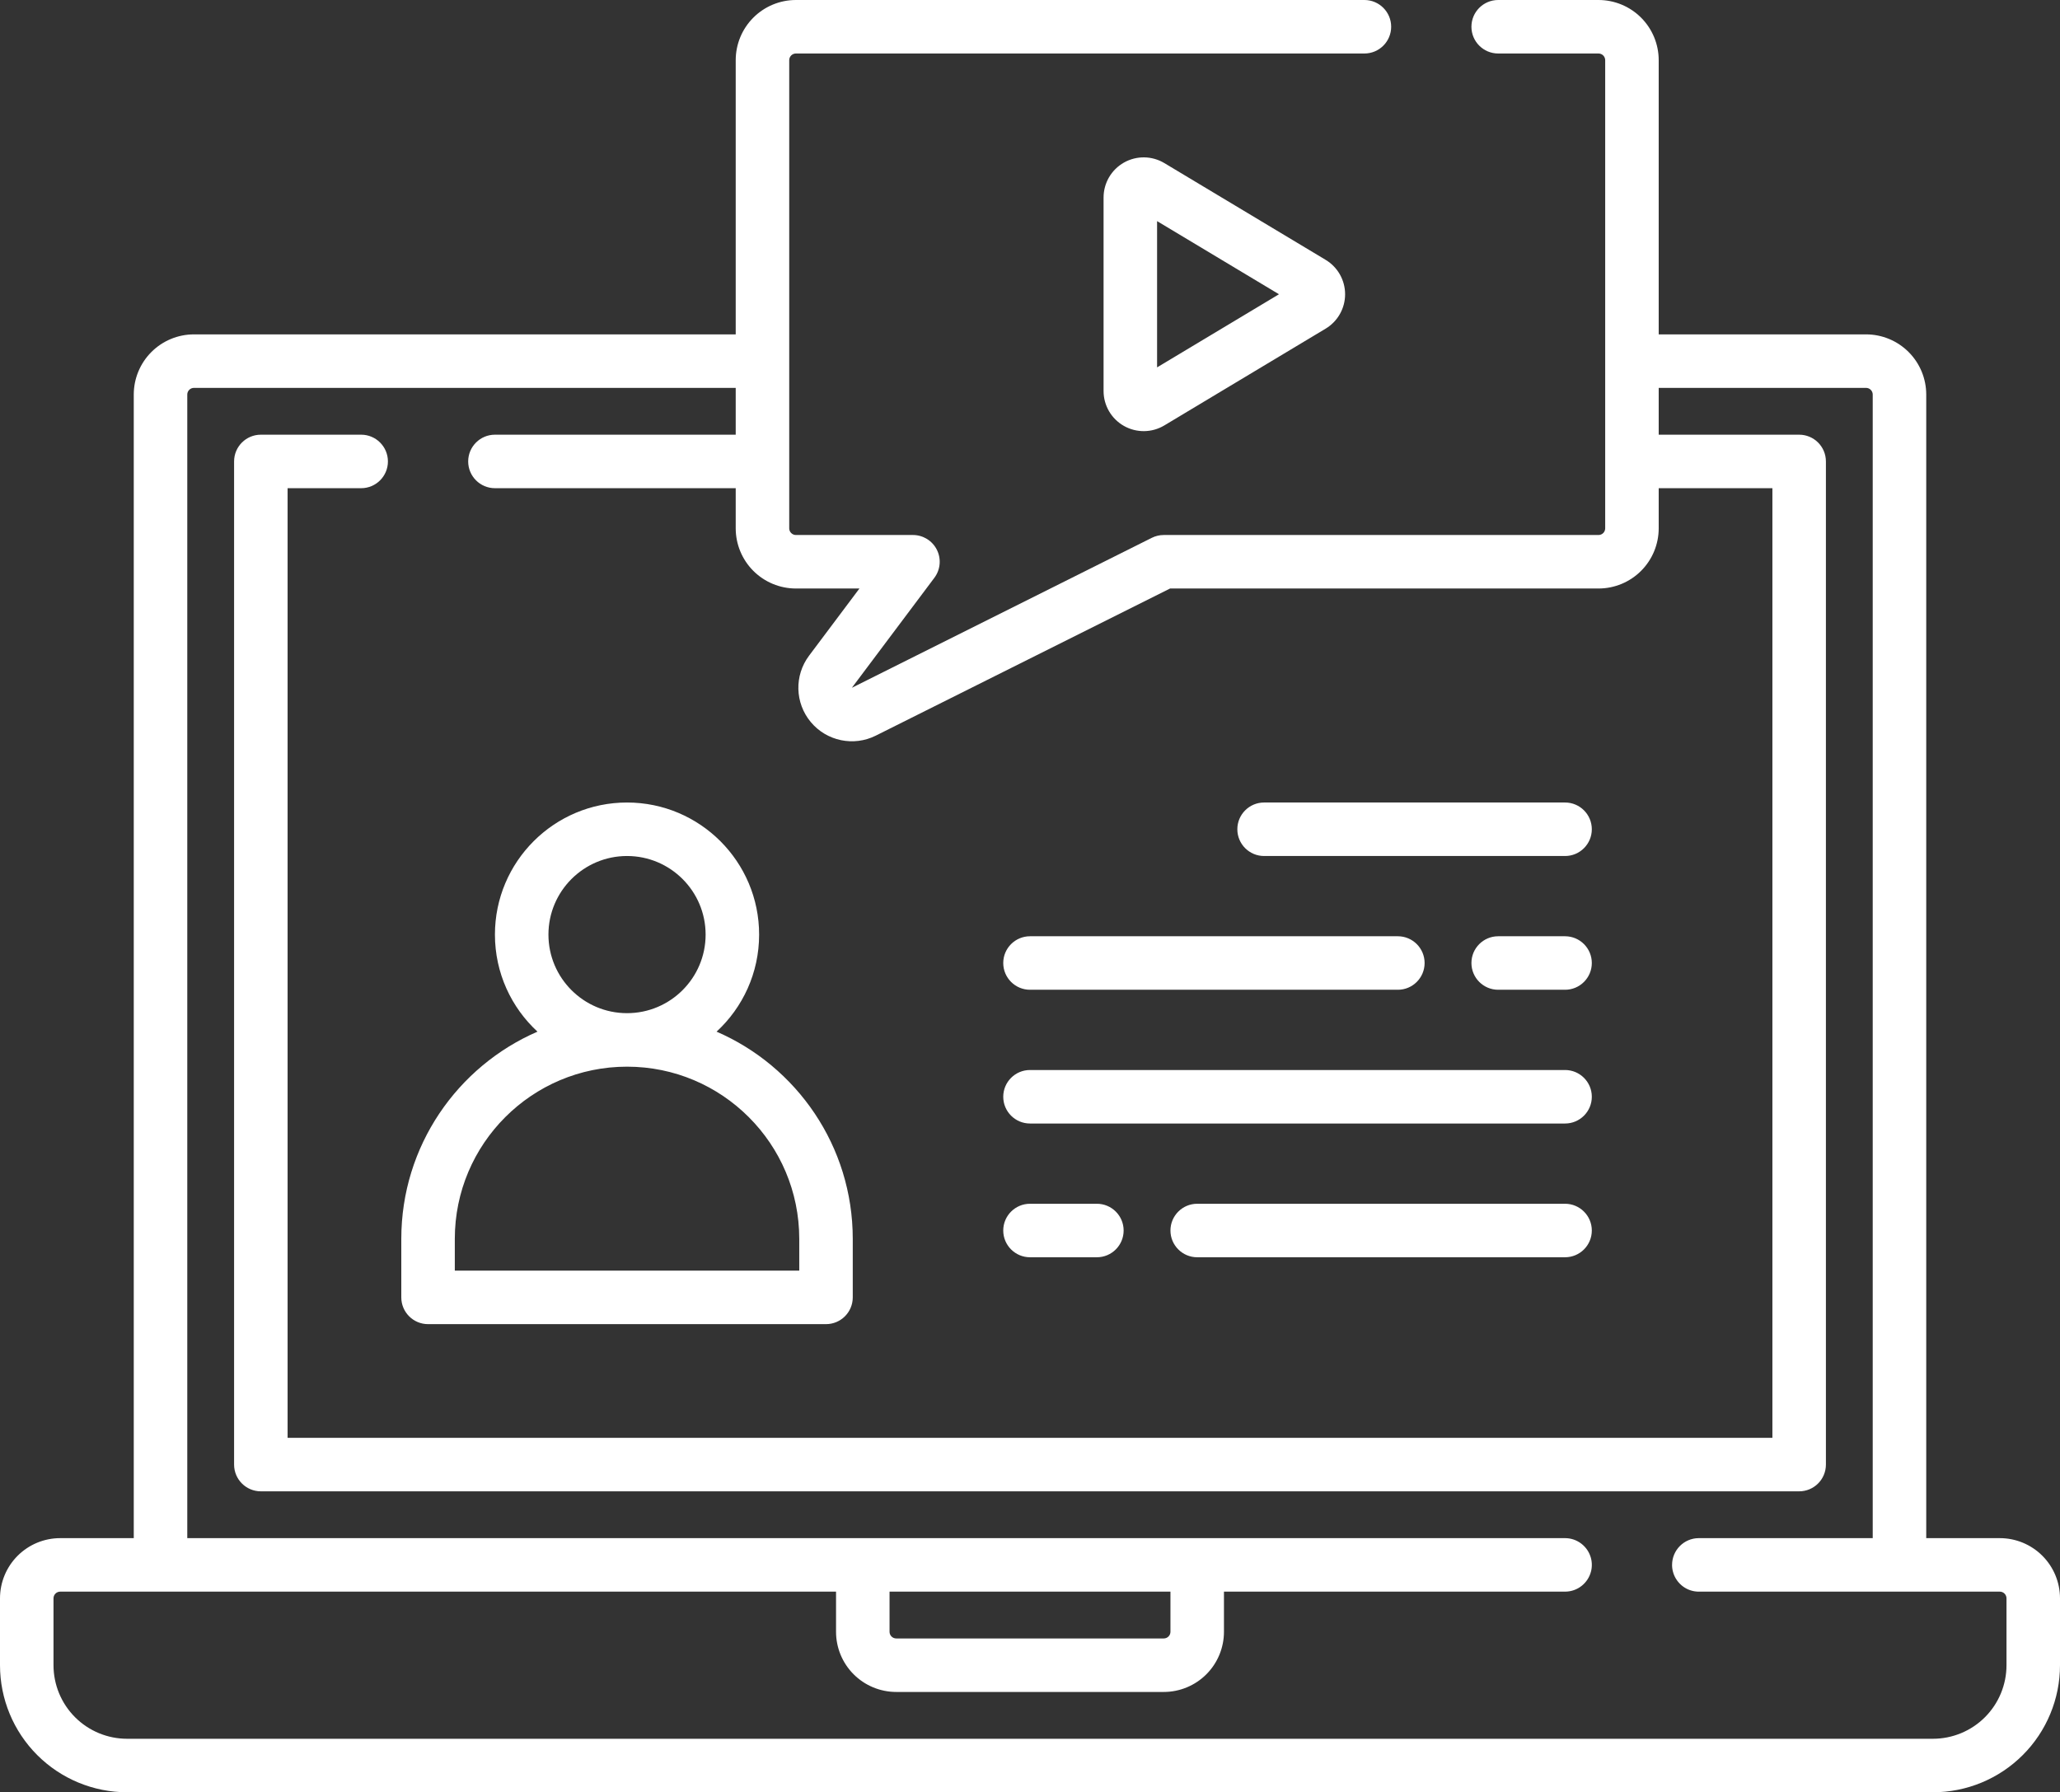 <?xml version="1.0" encoding="UTF-8" standalone="no"?><svg xmlns="http://www.w3.org/2000/svg" xmlns:xlink="http://www.w3.org/1999/xlink" clip-rule="evenodd" fill="#000000" fill-rule="evenodd" height="268" preserveAspectRatio="xMidYMid meet" stroke-linejoin="round" stroke-miterlimit="2" version="1" viewBox="0.0 0.0 308.0 268.0" width="308" zoomAndPan="magnify"><rect x="0.0" y="0.0" width="308.0" height="268.0" fill="#333333" stroke="none"/><g><g id="change1_1"><path d="M206,166L125,166C122.613,166 120.324,166.948 118.636,168.636C116.948,170.324 116,172.613 116,175L116,346L105,346C102.613,346 100.324,346.948 98.636,348.636C96.948,350.324 96,352.613 96,355C96,357.774 96,361.387 96,365C96,370.039 98.002,374.872 101.565,378.435C105.128,381.998 109.961,384 115,384C166.21,384 333.79,384 385,384C390.039,384 394.872,381.998 398.435,378.435C401.998,374.872 404,370.039 404,365C404,361.387 404,357.774 404,355C404,352.613 403.052,350.324 401.364,348.636C399.676,346.948 397.387,346 395,346L384,346L384,175C384,172.613 383.052,170.324 381.364,168.636C379.676,166.948 377.387,166 375,166L344,166L344,125C344,122.613 343.052,120.324 341.364,118.636C339.676,116.948 337.387,116 335,116C331.486,116 326.296,116 320,116C317.792,116 316,117.792 316,120C316,122.208 317.792,124 320,124L335,124C335.265,124 335.52,124.105 335.707,124.293C335.895,124.48 336,124.735 336,125L336,195C336,195.265 335.895,195.52 335.707,195.707C335.52,195.895 335.265,196 335,196L270,196C269.357,196 268.749,196.152 268.211,196.422L268.211,196.422L223.367,218.845L235.7,202.4C236.609,201.188 236.755,199.566 236.078,198.211C235.4,196.856 234.015,196 232.5,196L215,196C214.735,196 214.48,195.895 214.293,195.707C214.105,195.52 214,195.265 214,195L214,125C214,124.735 214.105,124.48 214.293,124.293C214.48,124.105 214.735,124 215,124L300,124C302.208,124 304,122.208 304,120C304,117.792 302.208,116 300,116C268.936,116 228.885,116 215,116C212.613,116 210.324,116.948 208.636,118.636C206.948,120.324 206,122.613 206,125L206,166ZM376,346L376,175C376,174.735 375.895,174.48 375.707,174.293C375.52,174.105 375.265,174 375,174L344,174C344,174 344,181 344,181L365,181C367.209,181 369,182.791 369,185L369,335C369,337.209 367.209,339 365,339L135,339C132.791,339 131,337.209 131,335L131,185C131,182.791 132.791,181 135,181L150,181C152.208,181 154,182.792 154,185C154,187.208 152.208,189 150,189C150,189 139,189 139,189C139,189 139,331 139,331C139,331 361,331 361,331C361,331 361,189 361,189L344,189L344,195C344,197.387 343.052,199.676 341.364,201.364C339.676,203.052 337.387,204 335,204L270.944,204L226.944,226C223.626,227.659 219.602,226.819 217.225,223.971C214.847,221.122 214.74,217.013 216.967,214.045C216.967,214.045 224.5,204 224.5,204C224.5,204 215,204 215,204C212.613,204 210.324,203.052 208.636,201.364C206.948,199.676 206,197.387 206,195L206,189L170,189C167.792,189 166,187.208 166,185C166,182.792 167.792,181 170,181C170,181 206,181 206,181C206,181 206,174 206,174L125,174C124.735,174 124.48,174.105 124.293,174.293C124.105,174.48 124,174.735 124,175L124,346L330,346C330.419,346.001 330.837,346.065 331.236,346.195C332.103,346.477 332.86,347.06 333.356,347.824C333.56,348.137 333.717,348.478 333.827,348.835L333.841,348.882L333.849,348.907L333.855,348.931L333.862,348.956L333.869,348.98L333.875,349.004L333.881,349.028L333.887,349.052L333.893,349.078L333.898,349.101L333.904,349.126L333.909,349.15L333.915,349.175L333.92,349.201L333.925,349.225L333.93,349.25L333.937,349.292L333.943,349.326L333.95,349.366L333.955,349.4L333.961,349.441L333.966,349.477L333.971,349.516L333.975,349.551L333.979,349.591L333.983,349.627L333.986,349.667L333.989,349.705L333.992,349.743L333.994,349.781L333.996,349.82L333.997,349.845L333.998,349.871L333.999,349.909L334,349.948L334,349.986L334,350.026L334,350.062L333.999,350.103L333.998,350.14L333.996,350.18L333.994,350.216L333.992,350.257L333.989,350.292L333.986,350.333L333.983,350.369L333.979,350.409L333.976,350.443L333.971,350.484L333.967,350.518L333.961,350.559L333.956,350.592L333.95,350.634L333.944,350.667L333.937,350.708L333.932,350.74L333.924,350.781L333.917,350.812L333.912,350.836L333.907,350.86L333.902,350.882L333.897,350.907L333.891,350.93L333.885,350.954L333.88,350.976C333.448,352.696 331.9,353.976 330.052,354L330.026,354C330.017,354 330.009,354 330,354L279,354L279,360C279,362.387 278.052,364.676 276.364,366.364C274.676,368.052 272.387,369 270,369C260.42,369 239.58,369 230,369C227.613,369 225.324,368.052 223.636,366.364C221.948,364.676 221,362.387 221,360L221,354L105,354C104.735,354 104.48,354.105 104.293,354.293C104.105,354.48 104,354.735 104,355L104,365C104,367.917 105.159,370.715 107.222,372.778C109.285,374.841 112.083,376 115,376C166.21,376 333.79,376 385,376C387.917,376 390.715,374.841 392.778,372.778C394.841,370.715 396,367.917 396,365L396,355C396,354.735 395.895,354.48 395.707,354.293C395.52,354.105 395.265,354 395,354L350,354L349.969,354L349.943,354L349.918,353.999L349.893,353.999L349.868,353.998L349.843,353.997L349.817,353.996L349.792,353.995L349.767,353.993L349.742,353.992L349.717,353.99L349.691,353.988L349.666,353.986L349.641,353.984L349.616,353.982L349.591,353.979L349.566,353.977C349.482,353.968 349.399,353.956 349.317,353.942L349.268,353.933L349.243,353.928L349.219,353.924L349.194,353.919L349.17,353.914L349.145,353.908L349.121,353.903L349.097,353.897L349.072,353.892L349.048,353.886L349.024,353.88L349,353.874L348.976,353.868L348.952,353.861L348.928,353.854L348.904,353.848L348.88,353.841L348.856,353.834L348.833,353.827L348.809,353.819L348.786,353.812L348.762,353.804L348.739,353.797L348.715,353.789L348.692,353.781L348.669,353.773L348.645,353.764L348.622,353.756L348.599,353.748L348.577,353.739L348.553,353.73L348.531,353.721L348.508,353.712L348.485,353.703L348.463,353.693L348.44,353.684L348.418,353.674L348.395,353.665L348.373,353.655L348.351,353.645L348.329,353.635L348.306,353.624L348.284,353.614L348.262,353.603L348.241,353.593L348.219,353.582L348.197,353.571L348.176,353.56L348.154,353.549L348.132,353.538L348.111,353.526L348.09,353.515L348.069,353.503L348.048,353.491L348.027,353.479L348.006,353.467L347.985,353.455L347.964,353.443L347.944,353.431L347.923,353.418L347.903,353.406L347.882,353.393L347.862,353.38L347.841,353.367L347.821,353.354L347.801,353.341L347.781,353.328L347.761,353.314L347.741,353.301L347.722,353.287L347.702,353.274L347.683,353.26L347.663,353.246L347.644,353.232L347.624,353.218L347.605,353.203L347.586,353.189L347.567,353.174L347.548,353.16L347.53,353.145L347.511,353.13L347.492,353.116L347.474,353.101L347.456,353.086L347.437,353.07L347.419,353.055L347.401,353.04L347.383,353.024C346.76,352.484 346.305,351.755 346.108,350.927L346.102,350.903L346.097,350.878L346.091,350.853L346.086,350.829L346.081,350.804L346.076,350.78L346.071,350.755L346.067,350.73L346.062,350.706L346.058,350.681L346.054,350.656L346.05,350.631L346.046,350.606L346.042,350.582L346.038,350.556L346.035,350.531L346.032,350.506L346.029,350.481L346.026,350.456L346.023,350.431L346.02,350.406L346.018,350.381L346.016,350.355L346.013,350.33L346.011,350.305L346.01,350.28L346.008,350.254L346.006,350.229L346.005,350.204L346.004,350.178L346.003,350.153L346.002,350.128L346.001,350.102L346.001,350.077L346,350.051C346,350.034 346,350.017 346,350C346,347.801 347.778,346.014 349.974,346L350,346C350,346 376,346 376,346ZM271,354L271,360C271,360.265 270.895,360.52 270.707,360.707C270.52,360.895 270.265,361 270,361C260.42,361 239.58,361 230,361C229.735,361 229.48,360.895 229.293,360.707C229.105,360.52 229,360.265 229,360L229,354L271,354ZM176.361,270.264C164.387,275.45 156,287.378 156,301.25C156,301.25 156,310 156,310C156,312.209 157.791,314 160,314L219.5,314C221.709,314 223.5,312.209 223.5,310L223.5,301.25C223.5,287.378 215.113,275.45 203.139,270.264C207.05,266.654 209.5,261.486 209.5,255.75C209.5,244.85 200.65,236 189.75,236C178.85,236 170,244.85 170,255.75C170,261.486 172.45,266.654 176.361,270.264ZM215.5,301.25L215.5,306C215.5,306 164,306 164,306C164,306 164,301.25 164,301.25C164,287.038 175.538,275.5 189.75,275.5C203.962,275.5 215.5,287.038 215.5,301.25ZM275,304L330,304C332.208,304 334,302.208 334,300C334,297.792 332.208,296 330,296L275,296C272.792,296 271,297.792 271,300C271,302.208 272.792,304 275,304ZM250,304L260,304C262.208,304 264,302.208 264,300C264,297.792 262.208,296 260,296L250,296C247.792,296 246,297.792 246,300C246,302.208 247.792,304 250,304ZM250,284L330,284C332.208,284 334,282.208 334,280C334,277.792 332.208,276 330,276L250,276C247.792,276 246,277.792 246,280C246,282.208 247.792,284 250,284ZM189.75,244C196.235,244 201.5,249.265 201.5,255.75C201.5,262.235 196.235,267.5 189.75,267.5C183.265,267.5 178,262.235 178,255.75C178,249.265 183.265,244 189.75,244ZM320,264L330,264C332.208,264 334,262.208 334,260C334,257.792 332.208,256 330,256L320,256C317.792,256 316,257.792 316,260C316,262.208 317.792,264 320,264ZM250,264L305,264C307.208,264 309,262.208 309,260C309,257.792 307.208,256 305,256L250,256C247.792,256 246,257.792 246,260C246,262.208 247.792,264 250,264ZM285,244L330,244C332.208,244 334,242.208 334,240C334,237.792 332.208,236 330,236L285,236C282.792,236 281,237.792 281,240C281,242.208 282.792,244 285,244ZM294.2,165.145C296.007,164.061 297.113,162.108 297.113,160C297.113,157.892 296.007,155.939 294.2,154.855C288.527,151.452 275.896,143.873 270.087,140.387C268.233,139.275 265.925,139.246 264.044,140.311C262.163,141.376 261,143.371 261,145.532L261,174.468C261,176.629 262.163,178.624 264.044,179.689C265.925,180.754 268.233,180.725 270.087,179.613L294.2,165.145ZM269,170.935L287.225,160L269,149.065L269,170.935Z" fill="#ffffff" transform="translate(-96 -116)"/></g></g></svg>